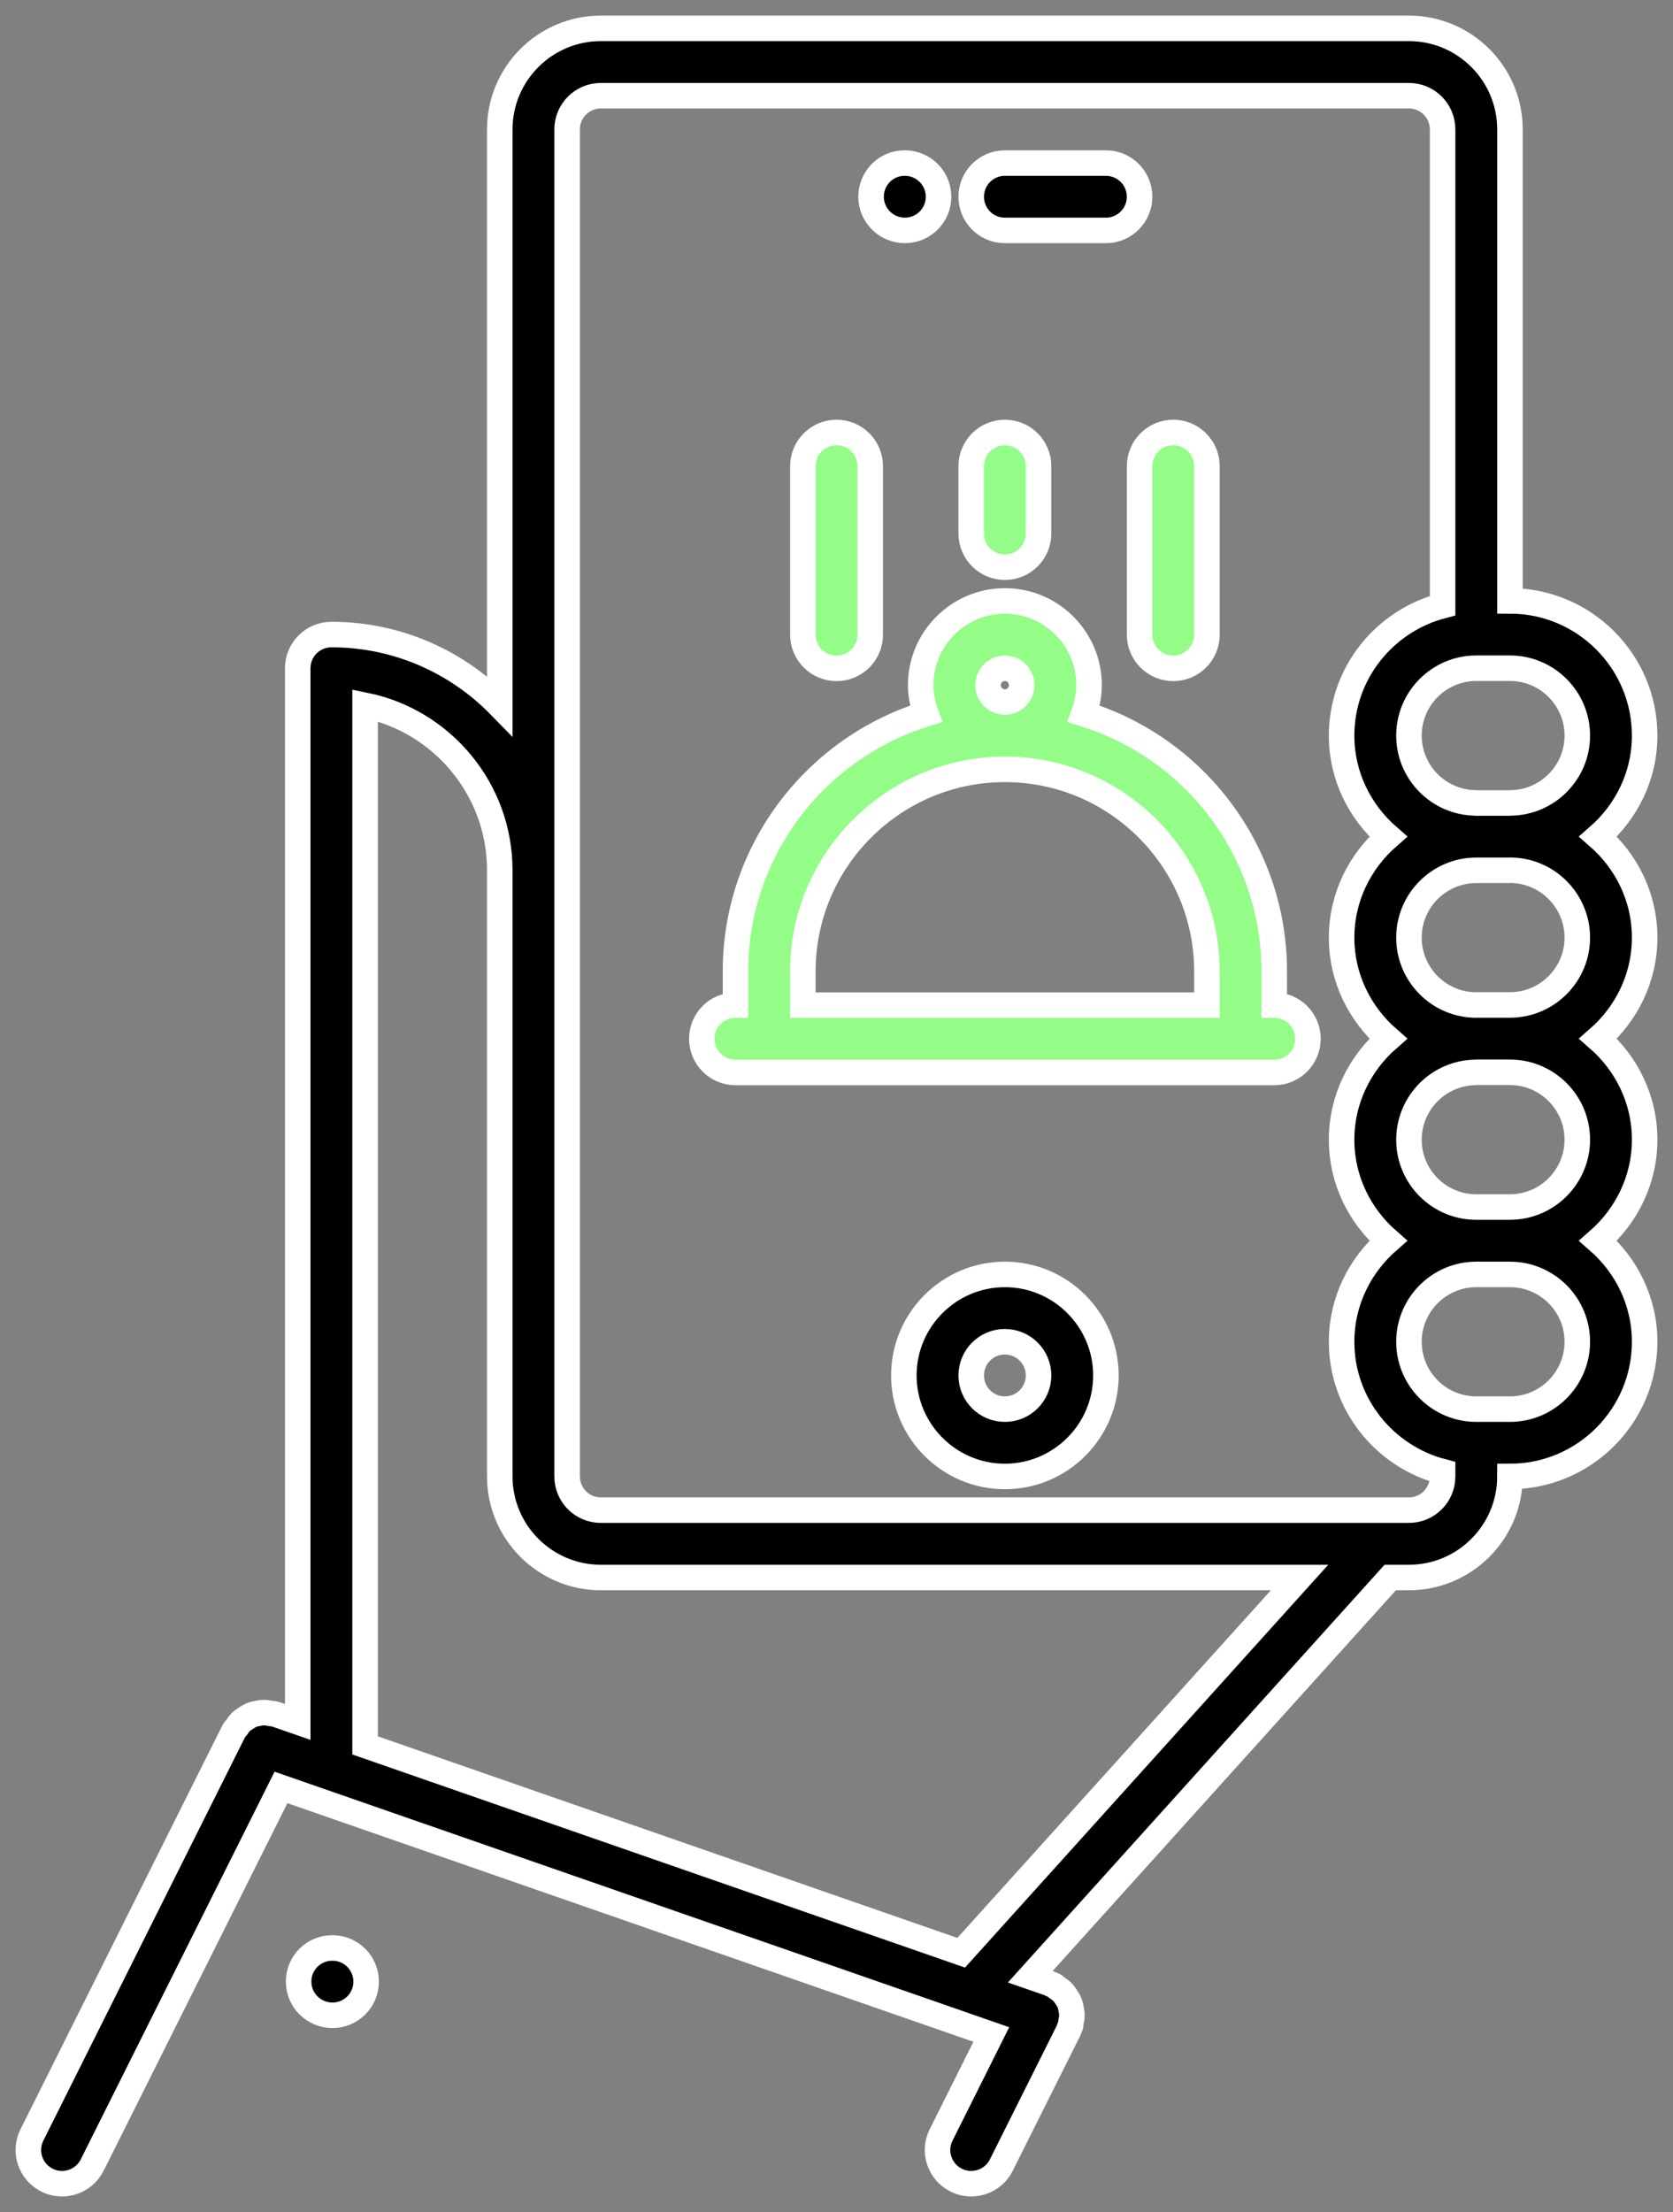 <?xml version="1.0" encoding="UTF-8"?> <svg xmlns="http://www.w3.org/2000/svg" width="59" height="78" viewBox="0 0 59 78" fill="none"><rect x="0" y="0" width="59" height="78" fill="#808080" stroke="none"/> <path d="M1.657 76.875C1.827 76.96 2.009 77 2.187 77C2.622 77 3.042 76.76 3.251 76.343L9.909 63.027L33.83 71.346C33.831 71.347 33.834 71.347 33.836 71.349L34.959 71.739L33.189 75.281C32.895 75.867 33.133 76.581 33.719 76.874C33.889 76.96 34.071 77 34.249 77C34.685 77 35.104 76.76 35.313 76.343L37.688 71.593C37.699 71.572 37.697 71.551 37.706 71.53C37.718 71.503 37.737 71.481 37.748 71.452C37.765 71.401 37.758 71.349 37.769 71.296C37.787 71.217 37.802 71.138 37.801 71.059C37.801 70.983 37.787 70.912 37.774 70.837C37.758 70.762 37.745 70.69 37.715 70.618C37.686 70.547 37.647 70.488 37.605 70.424C37.563 70.359 37.524 70.299 37.47 70.243C37.415 70.187 37.351 70.145 37.287 70.099C37.242 70.07 37.21 70.025 37.158 70C37.134 69.988 37.108 69.989 37.084 69.978C37.059 69.969 37.043 69.949 37.017 69.94L36.333 69.703L49.028 55.625H49.688C51.652 55.625 53.25 54.027 53.25 52.062C55.87 52.062 58 49.932 58 47.312C58 45.886 57.355 44.62 56.358 43.75C57.355 42.878 58 41.612 58 40.186C58 38.761 57.357 37.495 56.359 36.624C57.357 35.752 58 34.486 58 33.061C58 31.636 57.357 30.37 56.359 29.499C57.357 28.628 58 27.363 58 25.938C58 23.318 55.87 21.188 53.25 21.188V4.562C53.25 2.598 51.652 1 49.688 1H21.188C19.224 1 17.625 2.598 17.625 4.562V24.881C16.116 23.337 14.013 22.375 11.688 22.375C11.031 22.375 10.5 22.907 10.5 23.562V60.718L9.702 60.441C9.649 60.422 9.595 60.43 9.542 60.419C9.465 60.404 9.39 60.388 9.313 60.388C9.236 60.388 9.162 60.402 9.087 60.417C9.012 60.432 8.941 60.445 8.87 60.475C8.801 60.502 8.743 60.542 8.68 60.583C8.613 60.624 8.552 60.666 8.493 60.721C8.439 60.774 8.397 60.837 8.353 60.901C8.321 60.946 8.277 60.979 8.251 61.031L1.126 75.281C0.832 75.868 1.07 76.581 1.657 76.875V76.875ZM53.25 49.688H52.063C50.753 49.688 49.688 48.622 49.688 47.312C49.688 46.005 50.751 44.941 52.057 44.938C52.059 44.938 52.06 44.939 52.063 44.939C52.065 44.939 52.066 44.938 52.069 44.938H53.25C54.56 44.938 55.625 46.003 55.625 47.312C55.625 48.622 54.56 49.688 53.25 49.688ZM55.625 40.186C55.625 41.496 54.56 42.561 53.25 42.561C53.248 42.561 53.247 42.562 53.244 42.562H52.063C52.06 42.562 52.059 42.562 52.057 42.562C50.751 42.56 49.688 41.496 49.688 40.189C49.688 38.879 50.753 37.814 52.063 37.814C52.068 37.814 52.07 37.811 52.075 37.811H53.25C54.56 37.811 55.625 38.877 55.625 40.186V40.186ZM52.063 35.436C52.06 35.436 52.058 35.438 52.054 35.438C50.749 35.433 49.688 34.37 49.688 33.062C49.688 31.753 50.753 30.688 52.063 30.688H53.25C53.253 30.688 53.255 30.686 53.259 30.686C54.564 30.691 55.625 31.754 55.625 33.061C55.625 34.371 54.56 35.436 53.25 35.436H52.063ZM55.625 25.938C55.625 27.246 54.562 28.309 53.256 28.312C53.254 28.312 53.253 28.312 53.25 28.312C53.246 28.312 53.243 28.315 53.239 28.315H52.069C52.066 28.314 52.065 28.312 52.063 28.312C50.753 28.312 49.688 27.247 49.688 25.938C49.688 24.628 50.753 23.562 52.063 23.562H53.25C54.56 23.562 55.625 24.628 55.625 25.938ZM20 4.562C20 3.908 20.532 3.375 21.188 3.375H49.688C50.343 3.375 50.875 3.908 50.875 4.562V21.356C48.832 21.887 47.313 23.731 47.313 25.938C47.313 27.364 47.958 28.63 48.955 29.5C47.958 30.372 47.313 31.637 47.313 33.062C47.313 34.487 47.956 35.753 48.954 36.625C47.956 37.497 47.313 38.763 47.313 40.188C47.313 41.612 47.956 42.878 48.954 43.749C47.956 44.622 47.313 45.888 47.313 47.312C47.313 49.519 48.832 51.363 50.875 51.894V52.062C50.875 52.718 50.343 53.25 49.688 53.25H21.188C20.532 53.25 20 52.718 20 52.062V4.562ZM12.875 24.87C15.582 25.422 17.625 27.82 17.625 30.688V52.062C17.625 54.027 19.224 55.625 21.188 55.625H45.831L33.897 68.857L12.875 61.545V24.87Z" fill="black" stroke="white" stroke-width="0.9"></path> <path d="M11.712 68.688C11.056 68.688 10.531 69.218 10.531 69.875C10.531 70.532 11.068 71.062 11.725 71.062C12.38 71.062 12.912 70.532 12.912 69.875C12.912 69.218 12.38 68.688 11.725 68.688H11.712Z" fill="black" stroke="white" stroke-width="0.9"></path> <path d="M35.438 44.938C33.474 44.938 31.875 46.536 31.875 48.5C31.875 50.464 33.474 52.062 35.438 52.062C37.402 52.062 39.001 50.464 39.001 48.5C39.001 46.536 37.402 44.938 35.438 44.938ZM35.438 49.688C34.782 49.688 34.251 49.156 34.251 48.5C34.251 47.844 34.782 47.312 35.438 47.312C36.093 47.312 36.626 47.844 36.626 48.5C36.626 49.156 36.093 49.688 35.438 49.688Z" fill="black" stroke="white" stroke-width="0.9"></path> <path d="M31.911 8.125C32.566 8.125 33.099 7.593 33.099 6.938C33.099 6.282 32.566 5.75 31.911 5.75H31.899C31.244 5.75 30.719 6.282 30.719 6.938C30.719 7.593 31.256 8.125 31.911 8.125Z" fill="black" stroke="white" stroke-width="0.9"></path> <path d="M35.438 8.125H39.001C39.657 8.125 40.188 7.593 40.188 6.938C40.188 6.282 39.657 5.75 39.001 5.75H35.438C34.781 5.75 34.251 6.282 34.251 6.938C34.251 7.593 34.781 8.125 35.438 8.125Z" fill="black" stroke="white" stroke-width="0.9"></path> <path d="M25.938 37.817H44.938C45.595 37.817 46.126 37.285 46.126 36.629C46.126 35.974 45.595 35.442 44.938 35.442V34.253C44.938 29.982 42.103 26.361 38.218 25.17C38.334 24.853 38.407 24.515 38.407 24.159C38.407 22.523 37.076 21.19 35.438 21.19C33.8 21.19 32.469 22.523 32.469 24.159C32.469 24.515 32.543 24.853 32.658 25.17C28.773 26.361 25.938 29.982 25.938 34.253V35.442C25.281 35.442 24.75 35.974 24.75 36.629C24.75 37.285 25.281 37.817 25.938 37.817ZM34.844 24.159C34.844 23.831 35.111 23.565 35.438 23.565C35.765 23.565 36.032 23.831 36.032 24.159C36.032 24.487 35.765 24.753 35.438 24.753C35.111 24.753 34.844 24.487 34.844 24.159ZM28.313 34.253C28.313 30.323 31.509 27.128 35.438 27.128C39.367 27.128 42.563 30.323 42.563 34.253V35.442H28.313V34.253Z" fill="#93FD87" stroke="white" stroke-width="0.9"></path> <path d="M29.502 23.567C30.158 23.567 30.689 23.035 30.689 22.38V16.438C30.689 15.782 30.158 15.25 29.502 15.25C28.845 15.25 28.314 15.782 28.314 16.438V22.38C28.314 23.035 28.845 23.567 29.502 23.567Z" fill="#93FD87" stroke="white" stroke-width="0.9"></path> <path d="M41.377 23.567C42.033 23.567 42.564 23.035 42.564 22.38V16.438C42.564 15.782 42.033 15.25 41.377 15.25C40.72 15.25 40.189 15.782 40.189 16.438V22.38C40.189 23.035 40.72 23.567 41.377 23.567Z" fill="#93FD87" stroke="white" stroke-width="0.9"></path> <path d="M35.438 20C36.095 20 36.626 19.468 36.626 18.812V16.438C36.626 15.782 36.095 15.25 35.438 15.25C34.781 15.25 34.251 15.782 34.251 16.438V18.812C34.251 19.468 34.781 20 35.438 20Z" fill="#93FD87" stroke="white" stroke-width="0.9"></path> </svg> 